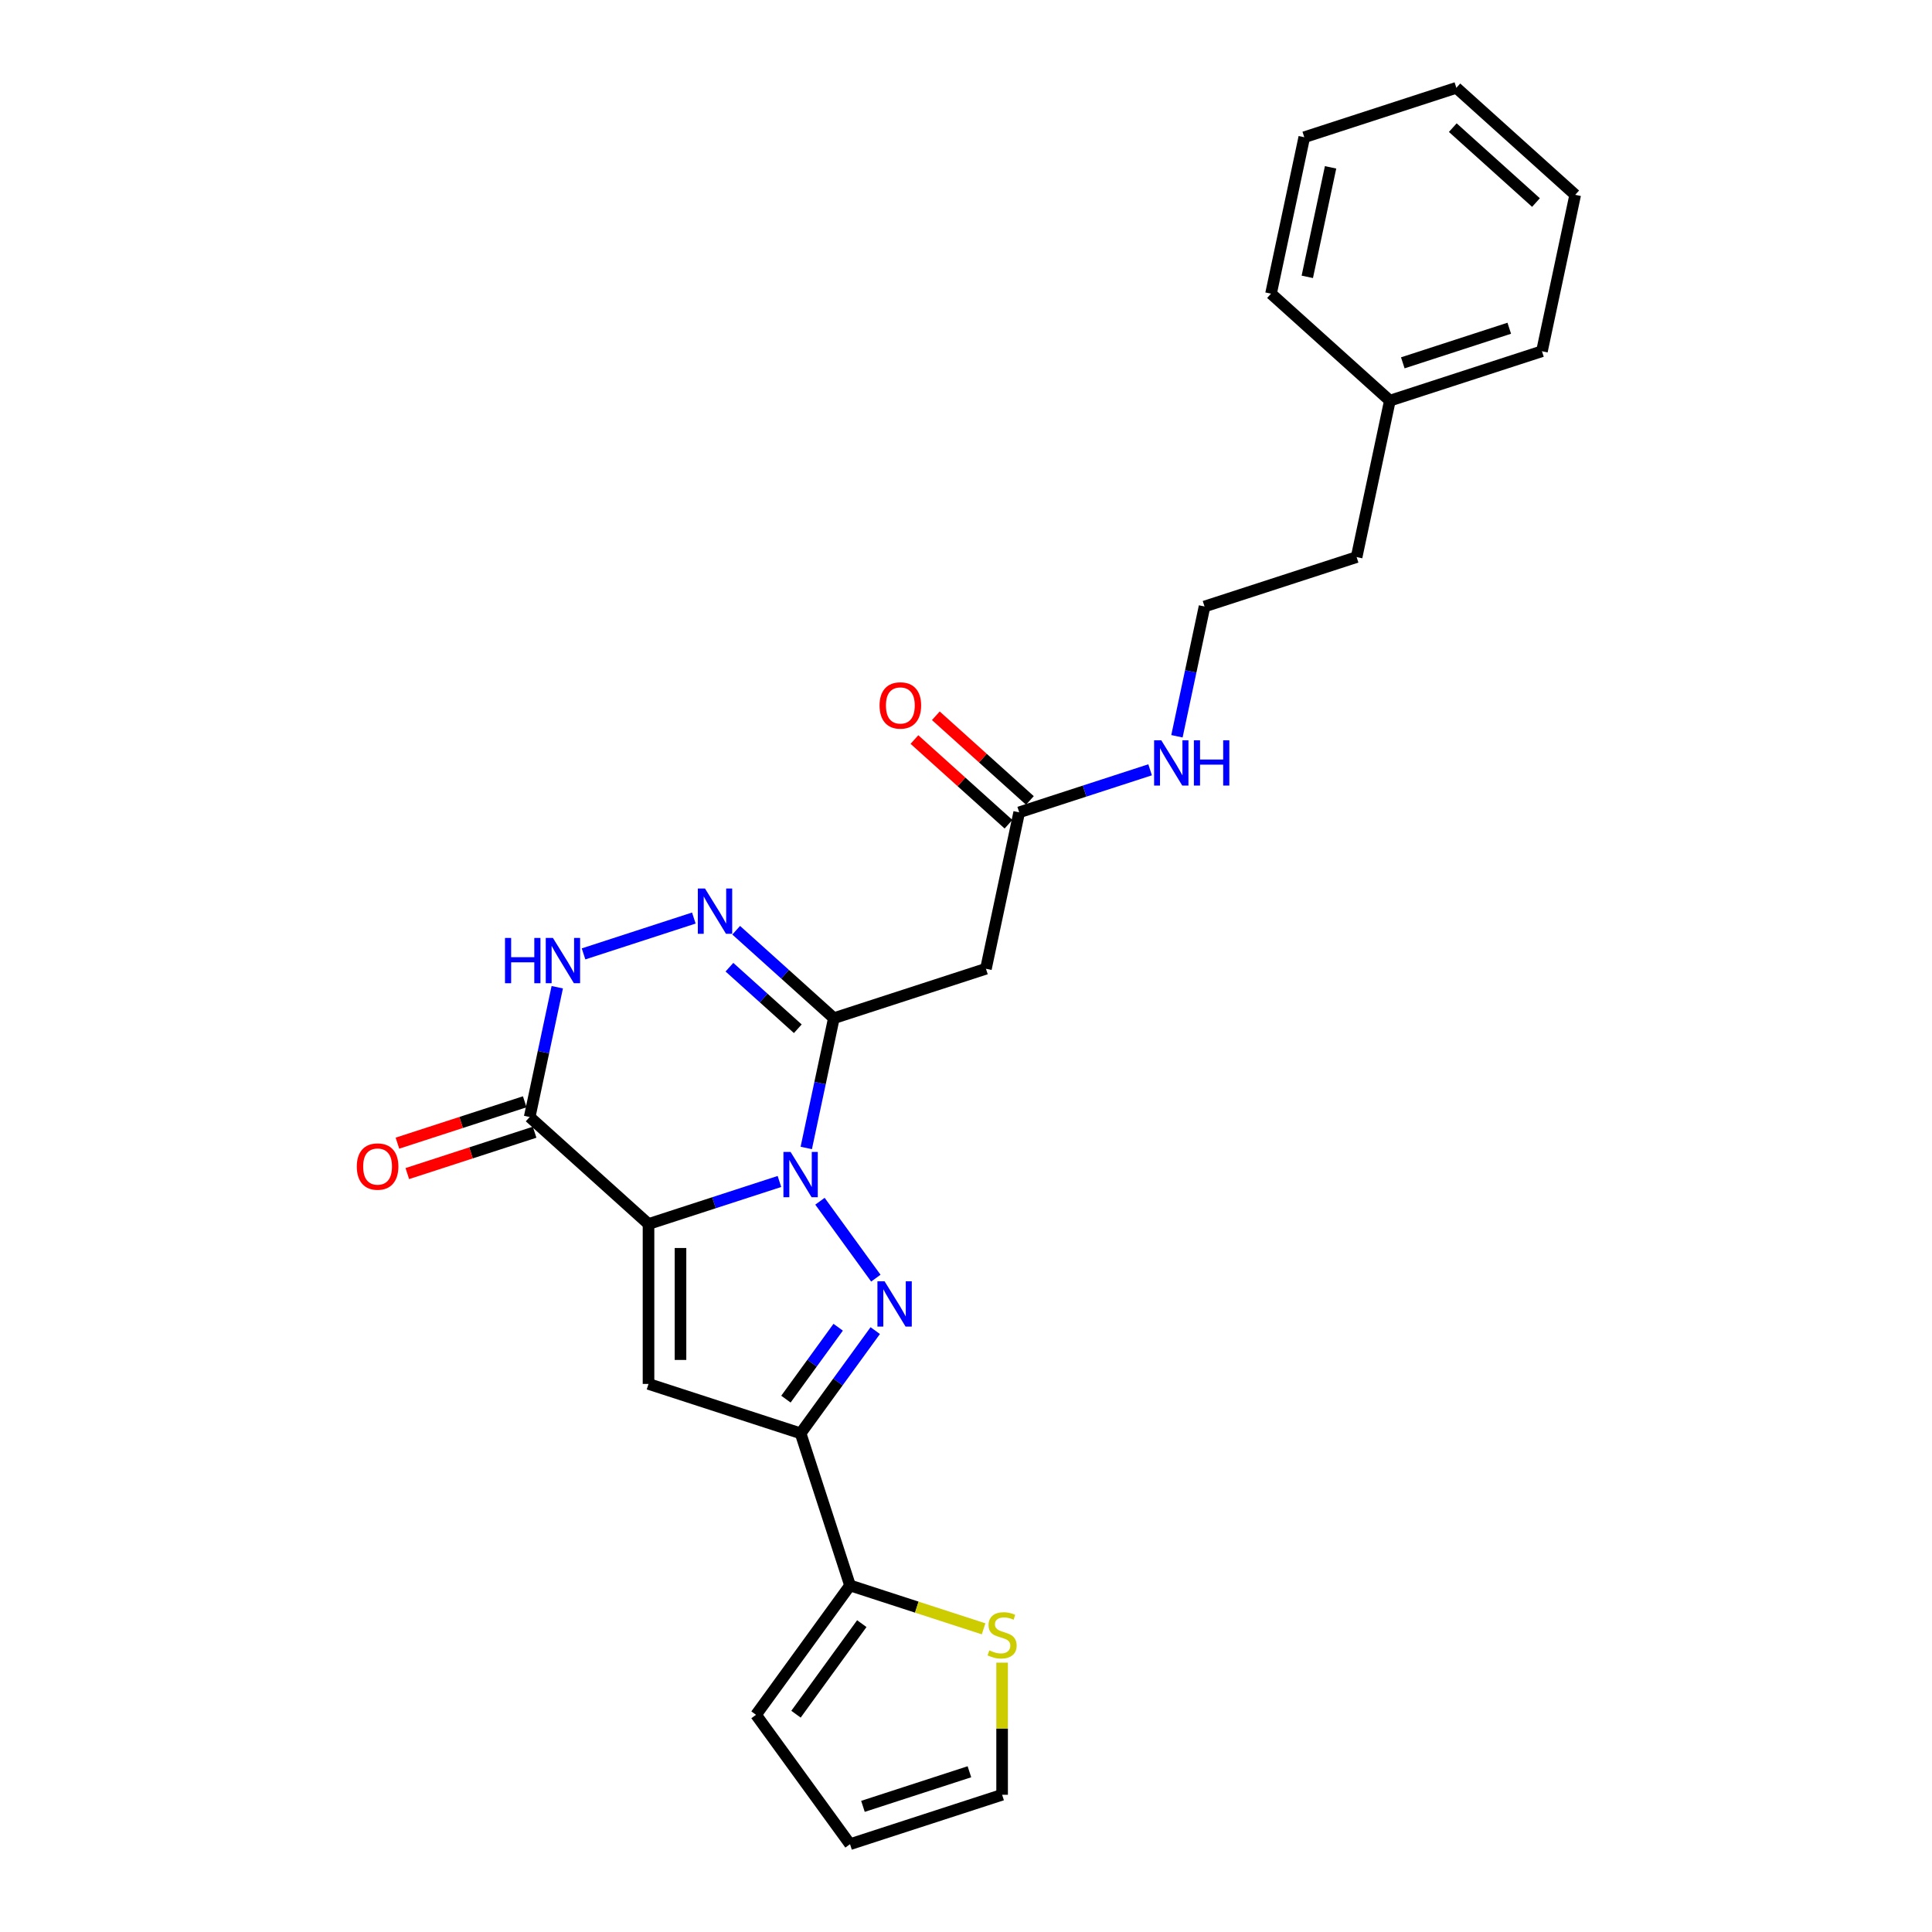 <?xml version='1.0' encoding='iso-8859-1'?>
<svg version='1.1' baseProfile='full'
              xmlns='http://www.w3.org/2000/svg'
                      xmlns:rdkit='http://www.rdkit.org/xml'
                      xmlns:xlink='http://www.w3.org/1999/xlink'
                  xml:space='preserve'
width='1000px' height='1000px' viewBox='0 0 1000 1000'>
<!-- END OF HEADER -->
<rect style='opacity:1.0;fill:#FFFFFF;stroke:none' width='1000' height='1000' x='0' y='0'> </rect>
<path class='bond-0' d='M 403.433,611.529 L 369.552,622.538' style='fill:none;fill-rule:evenodd;stroke:#0000FF;stroke-width:6px;stroke-linecap:butt;stroke-linejoin:miter;stroke-opacity:1' />
<path class='bond-0' d='M 369.552,622.538 L 335.671,633.546' style='fill:none;fill-rule:evenodd;stroke:#000000;stroke-width:6px;stroke-linecap:butt;stroke-linejoin:miter;stroke-opacity:1' />
<path class='bond-1' d='M 424.411,621.758 L 453.335,661.569' style='fill:none;fill-rule:evenodd;stroke:#0000FF;stroke-width:6px;stroke-linecap:butt;stroke-linejoin:miter;stroke-opacity:1' />
<path class='bond-2' d='M 417.323,594.179 L 424.462,560.592' style='fill:none;fill-rule:evenodd;stroke:#0000FF;stroke-width:6px;stroke-linecap:butt;stroke-linejoin:miter;stroke-opacity:1' />
<path class='bond-2' d='M 424.462,560.592 L 431.601,527.005' style='fill:none;fill-rule:evenodd;stroke:#000000;stroke-width:6px;stroke-linecap:butt;stroke-linejoin:miter;stroke-opacity:1' />
<path class='bond-3' d='M 335.671,633.546 L 335.671,716.318' style='fill:none;fill-rule:evenodd;stroke:#000000;stroke-width:6px;stroke-linecap:butt;stroke-linejoin:miter;stroke-opacity:1' />
<path class='bond-3' d='M 352.225,645.962 L 352.225,703.903' style='fill:none;fill-rule:evenodd;stroke:#000000;stroke-width:6px;stroke-linecap:butt;stroke-linejoin:miter;stroke-opacity:1' />
<path class='bond-5' d='M 335.671,633.546 L 274.159,578.161' style='fill:none;fill-rule:evenodd;stroke:#000000;stroke-width:6px;stroke-linecap:butt;stroke-linejoin:miter;stroke-opacity:1' />
<path class='bond-4' d='M 453.025,688.722 L 433.709,715.309' style='fill:none;fill-rule:evenodd;stroke:#0000FF;stroke-width:6px;stroke-linecap:butt;stroke-linejoin:miter;stroke-opacity:1' />
<path class='bond-4' d='M 433.709,715.309 L 414.392,741.896' style='fill:none;fill-rule:evenodd;stroke:#000000;stroke-width:6px;stroke-linecap:butt;stroke-linejoin:miter;stroke-opacity:1' />
<path class='bond-4' d='M 433.837,686.968 L 420.316,705.579' style='fill:none;fill-rule:evenodd;stroke:#0000FF;stroke-width:6px;stroke-linecap:butt;stroke-linejoin:miter;stroke-opacity:1' />
<path class='bond-4' d='M 420.316,705.579 L 406.794,724.19' style='fill:none;fill-rule:evenodd;stroke:#000000;stroke-width:6px;stroke-linecap:butt;stroke-linejoin:miter;stroke-opacity:1' />
<path class='bond-6' d='M 431.601,527.005 L 406.325,504.246' style='fill:none;fill-rule:evenodd;stroke:#000000;stroke-width:6px;stroke-linecap:butt;stroke-linejoin:miter;stroke-opacity:1' />
<path class='bond-6' d='M 406.325,504.246 L 381.049,481.487' style='fill:none;fill-rule:evenodd;stroke:#0000FF;stroke-width:6px;stroke-linecap:butt;stroke-linejoin:miter;stroke-opacity:1' />
<path class='bond-6' d='M 412.941,532.48 L 395.248,516.549' style='fill:none;fill-rule:evenodd;stroke:#000000;stroke-width:6px;stroke-linecap:butt;stroke-linejoin:miter;stroke-opacity:1' />
<path class='bond-6' d='M 395.248,516.549 L 377.554,500.617' style='fill:none;fill-rule:evenodd;stroke:#0000FF;stroke-width:6px;stroke-linecap:butt;stroke-linejoin:miter;stroke-opacity:1' />
<path class='bond-8' d='M 431.601,527.005 L 510.322,501.427' style='fill:none;fill-rule:evenodd;stroke:#000000;stroke-width:6px;stroke-linecap:butt;stroke-linejoin:miter;stroke-opacity:1' />
<path class='bond-26' d='M 335.671,716.318 L 414.392,741.896' style='fill:none;fill-rule:evenodd;stroke:#000000;stroke-width:6px;stroke-linecap:butt;stroke-linejoin:miter;stroke-opacity:1' />
<path class='bond-9' d='M 414.392,741.896 L 439.97,820.617' style='fill:none;fill-rule:evenodd;stroke:#000000;stroke-width:6px;stroke-linecap:butt;stroke-linejoin:miter;stroke-opacity:1' />
<path class='bond-12' d='M 271.601,570.289 L 238.656,580.994' style='fill:none;fill-rule:evenodd;stroke:#000000;stroke-width:6px;stroke-linecap:butt;stroke-linejoin:miter;stroke-opacity:1' />
<path class='bond-12' d='M 238.656,580.994 L 205.71,591.698' style='fill:none;fill-rule:evenodd;stroke:#FF0000;stroke-width:6px;stroke-linecap:butt;stroke-linejoin:miter;stroke-opacity:1' />
<path class='bond-12' d='M 276.717,586.033 L 243.771,596.738' style='fill:none;fill-rule:evenodd;stroke:#000000;stroke-width:6px;stroke-linecap:butt;stroke-linejoin:miter;stroke-opacity:1' />
<path class='bond-12' d='M 243.771,596.738 L 210.826,607.443' style='fill:none;fill-rule:evenodd;stroke:#FF0000;stroke-width:6px;stroke-linecap:butt;stroke-linejoin:miter;stroke-opacity:1' />
<path class='bond-27' d='M 274.159,578.161 L 281.298,544.574' style='fill:none;fill-rule:evenodd;stroke:#000000;stroke-width:6px;stroke-linecap:butt;stroke-linejoin:miter;stroke-opacity:1' />
<path class='bond-27' d='M 281.298,544.574 L 288.437,510.988' style='fill:none;fill-rule:evenodd;stroke:#0000FF;stroke-width:6px;stroke-linecap:butt;stroke-linejoin:miter;stroke-opacity:1' />
<path class='bond-7' d='M 359.13,475.181 L 302.04,493.731' style='fill:none;fill-rule:evenodd;stroke:#0000FF;stroke-width:6px;stroke-linecap:butt;stroke-linejoin:miter;stroke-opacity:1' />
<path class='bond-10' d='M 510.322,501.427 L 527.531,420.464' style='fill:none;fill-rule:evenodd;stroke:#000000;stroke-width:6px;stroke-linecap:butt;stroke-linejoin:miter;stroke-opacity:1' />
<path class='bond-11' d='M 439.97,820.617 L 474.538,831.849' style='fill:none;fill-rule:evenodd;stroke:#000000;stroke-width:6px;stroke-linecap:butt;stroke-linejoin:miter;stroke-opacity:1' />
<path class='bond-11' d='M 474.538,831.849 L 509.106,843.081' style='fill:none;fill-rule:evenodd;stroke:#CCCC00;stroke-width:6px;stroke-linecap:butt;stroke-linejoin:miter;stroke-opacity:1' />
<path class='bond-13' d='M 439.97,820.617 L 391.318,887.581' style='fill:none;fill-rule:evenodd;stroke:#000000;stroke-width:6px;stroke-linecap:butt;stroke-linejoin:miter;stroke-opacity:1' />
<path class='bond-13' d='M 446.065,840.392 L 412.008,887.267' style='fill:none;fill-rule:evenodd;stroke:#000000;stroke-width:6px;stroke-linecap:butt;stroke-linejoin:miter;stroke-opacity:1' />
<path class='bond-16' d='M 533.07,414.313 L 508.729,392.396' style='fill:none;fill-rule:evenodd;stroke:#000000;stroke-width:6px;stroke-linecap:butt;stroke-linejoin:miter;stroke-opacity:1' />
<path class='bond-16' d='M 508.729,392.396 L 484.388,370.479' style='fill:none;fill-rule:evenodd;stroke:#FF0000;stroke-width:6px;stroke-linecap:butt;stroke-linejoin:miter;stroke-opacity:1' />
<path class='bond-16' d='M 521.993,426.615 L 497.652,404.698' style='fill:none;fill-rule:evenodd;stroke:#000000;stroke-width:6px;stroke-linecap:butt;stroke-linejoin:miter;stroke-opacity:1' />
<path class='bond-16' d='M 497.652,404.698 L 473.311,382.782' style='fill:none;fill-rule:evenodd;stroke:#FF0000;stroke-width:6px;stroke-linecap:butt;stroke-linejoin:miter;stroke-opacity:1' />
<path class='bond-17' d='M 527.531,420.464 L 561.412,409.455' style='fill:none;fill-rule:evenodd;stroke:#000000;stroke-width:6px;stroke-linecap:butt;stroke-linejoin:miter;stroke-opacity:1' />
<path class='bond-17' d='M 561.412,409.455 L 595.293,398.447' style='fill:none;fill-rule:evenodd;stroke:#0000FF;stroke-width:6px;stroke-linecap:butt;stroke-linejoin:miter;stroke-opacity:1' />
<path class='bond-14' d='M 518.691,860.581 L 518.691,894.774' style='fill:none;fill-rule:evenodd;stroke:#CCCC00;stroke-width:6px;stroke-linecap:butt;stroke-linejoin:miter;stroke-opacity:1' />
<path class='bond-14' d='M 518.691,894.774 L 518.691,928.967' style='fill:none;fill-rule:evenodd;stroke:#000000;stroke-width:6px;stroke-linecap:butt;stroke-linejoin:miter;stroke-opacity:1' />
<path class='bond-15' d='M 391.318,887.581 L 439.97,954.545' style='fill:none;fill-rule:evenodd;stroke:#000000;stroke-width:6px;stroke-linecap:butt;stroke-linejoin:miter;stroke-opacity:1' />
<path class='bond-28' d='M 518.691,928.967 L 439.97,954.545' style='fill:none;fill-rule:evenodd;stroke:#000000;stroke-width:6px;stroke-linecap:butt;stroke-linejoin:miter;stroke-opacity:1' />
<path class='bond-28' d='M 501.767,917.06 L 446.662,934.965' style='fill:none;fill-rule:evenodd;stroke:#000000;stroke-width:6px;stroke-linecap:butt;stroke-linejoin:miter;stroke-opacity:1' />
<path class='bond-18' d='M 609.183,381.096 L 616.323,347.509' style='fill:none;fill-rule:evenodd;stroke:#0000FF;stroke-width:6px;stroke-linecap:butt;stroke-linejoin:miter;stroke-opacity:1' />
<path class='bond-18' d='M 616.323,347.509 L 623.462,313.922' style='fill:none;fill-rule:evenodd;stroke:#000000;stroke-width:6px;stroke-linecap:butt;stroke-linejoin:miter;stroke-opacity:1' />
<path class='bond-20' d='M 623.462,313.922 L 702.183,288.345' style='fill:none;fill-rule:evenodd;stroke:#000000;stroke-width:6px;stroke-linecap:butt;stroke-linejoin:miter;stroke-opacity:1' />
<path class='bond-19' d='M 719.392,207.381 L 702.183,288.345' style='fill:none;fill-rule:evenodd;stroke:#000000;stroke-width:6px;stroke-linecap:butt;stroke-linejoin:miter;stroke-opacity:1' />
<path class='bond-21' d='M 719.392,207.381 L 798.113,181.803' style='fill:none;fill-rule:evenodd;stroke:#000000;stroke-width:6px;stroke-linecap:butt;stroke-linejoin:miter;stroke-opacity:1' />
<path class='bond-21' d='M 726.084,187.8 L 781.189,169.896' style='fill:none;fill-rule:evenodd;stroke:#000000;stroke-width:6px;stroke-linecap:butt;stroke-linejoin:miter;stroke-opacity:1' />
<path class='bond-22' d='M 719.392,207.381 L 657.88,151.996' style='fill:none;fill-rule:evenodd;stroke:#000000;stroke-width:6px;stroke-linecap:butt;stroke-linejoin:miter;stroke-opacity:1' />
<path class='bond-24' d='M 798.113,181.803 L 815.322,100.84' style='fill:none;fill-rule:evenodd;stroke:#000000;stroke-width:6px;stroke-linecap:butt;stroke-linejoin:miter;stroke-opacity:1' />
<path class='bond-23' d='M 657.88,151.996 L 675.089,71.032' style='fill:none;fill-rule:evenodd;stroke:#000000;stroke-width:6px;stroke-linecap:butt;stroke-linejoin:miter;stroke-opacity:1' />
<path class='bond-23' d='M 676.654,143.293 L 688.701,86.619' style='fill:none;fill-rule:evenodd;stroke:#000000;stroke-width:6px;stroke-linecap:butt;stroke-linejoin:miter;stroke-opacity:1' />
<path class='bond-25' d='M 675.089,71.032 L 753.81,45.455' style='fill:none;fill-rule:evenodd;stroke:#000000;stroke-width:6px;stroke-linecap:butt;stroke-linejoin:miter;stroke-opacity:1' />
<path class='bond-29' d='M 815.322,100.84 L 753.81,45.455' style='fill:none;fill-rule:evenodd;stroke:#000000;stroke-width:6px;stroke-linecap:butt;stroke-linejoin:miter;stroke-opacity:1' />
<path class='bond-29' d='M 795.018,104.834 L 751.96,66.065' style='fill:none;fill-rule:evenodd;stroke:#000000;stroke-width:6px;stroke-linecap:butt;stroke-linejoin:miter;stroke-opacity:1' />
<path  class='atom-0' d='M 409.21 596.248
L 416.892 608.664
Q 417.653 609.889, 418.878 612.107
Q 420.103 614.325, 420.169 614.458
L 420.169 596.248
L 423.282 596.248
L 423.282 619.689
L 420.07 619.689
L 411.826 606.114
Q 410.866 604.525, 409.839 602.704
Q 408.846 600.883, 408.548 600.32
L 408.548 619.689
L 405.502 619.689
L 405.502 596.248
L 409.21 596.248
' fill='#0000FF'/>
<path  class='atom-2' d='M 457.863 663.212
L 465.544 675.628
Q 466.305 676.853, 467.53 679.071
Q 468.755 681.289, 468.822 681.422
L 468.822 663.212
L 471.934 663.212
L 471.934 686.653
L 468.722 686.653
L 460.478 673.078
Q 459.518 671.489, 458.492 669.668
Q 457.498 667.847, 457.2 667.284
L 457.2 686.653
L 454.154 686.653
L 454.154 663.212
L 457.863 663.212
' fill='#0000FF'/>
<path  class='atom-7' d='M 364.908 459.899
L 372.589 472.315
Q 373.351 473.54, 374.576 475.758
Q 375.801 477.977, 375.867 478.109
L 375.867 459.899
L 378.979 459.899
L 378.979 483.34
L 375.768 483.34
L 367.524 469.766
Q 366.563 468.176, 365.537 466.355
Q 364.544 464.534, 364.246 463.972
L 364.246 483.34
L 361.2 483.34
L 361.2 459.899
L 364.908 459.899
' fill='#0000FF'/>
<path  class='atom-8' d='M 261.389 485.477
L 264.567 485.477
L 264.567 495.443
L 276.552 495.443
L 276.552 485.477
L 279.731 485.477
L 279.731 508.918
L 276.552 508.918
L 276.552 498.092
L 264.567 498.092
L 264.567 508.918
L 261.389 508.918
L 261.389 485.477
' fill='#0000FF'/>
<path  class='atom-8' d='M 286.187 485.477
L 293.868 497.893
Q 294.63 499.118, 295.855 501.336
Q 297.08 503.555, 297.146 503.687
L 297.146 485.477
L 300.258 485.477
L 300.258 508.918
L 297.047 508.918
L 288.803 495.344
Q 287.842 493.754, 286.816 491.933
Q 285.823 490.112, 285.525 489.55
L 285.525 508.918
L 282.479 508.918
L 282.479 485.477
L 286.187 485.477
' fill='#0000FF'/>
<path  class='atom-12' d='M 512.069 854.241
Q 512.334 854.34, 513.426 854.804
Q 514.519 855.267, 515.711 855.565
Q 516.936 855.83, 518.128 855.83
Q 520.346 855.83, 521.637 854.771
Q 522.929 853.678, 522.929 851.791
Q 522.929 850.5, 522.267 849.705
Q 521.637 848.91, 520.644 848.48
Q 519.651 848.049, 517.995 847.553
Q 515.91 846.924, 514.652 846.328
Q 513.426 845.732, 512.533 844.474
Q 511.672 843.216, 511.672 841.097
Q 511.672 838.15, 513.658 836.329
Q 515.678 834.508, 519.651 834.508
Q 522.366 834.508, 525.445 835.799
L 524.683 838.349
Q 521.869 837.19, 519.75 837.19
Q 517.466 837.19, 516.208 838.15
Q 514.949 839.077, 514.983 840.699
Q 514.983 841.957, 515.612 842.719
Q 516.274 843.48, 517.201 843.911
Q 518.161 844.341, 519.75 844.838
Q 521.869 845.5, 523.127 846.162
Q 524.386 846.824, 525.279 848.182
Q 526.206 849.506, 526.206 851.791
Q 526.206 855.035, 524.021 856.79
Q 521.869 858.512, 518.26 858.512
Q 516.175 858.512, 514.585 858.048
Q 513.029 857.618, 511.175 856.856
L 512.069 854.241
' fill='#CCCC00'/>
<path  class='atom-13' d='M 184.678 603.805
Q 184.678 598.177, 187.459 595.031
Q 190.24 591.886, 195.438 591.886
Q 200.636 591.886, 203.418 595.031
Q 206.199 598.177, 206.199 603.805
Q 206.199 609.5, 203.384 612.745
Q 200.57 615.956, 195.438 615.956
Q 190.273 615.956, 187.459 612.745
Q 184.678 609.533, 184.678 603.805
M 195.438 613.307
Q 199.014 613.307, 200.934 610.924
Q 202.888 608.507, 202.888 603.805
Q 202.888 599.203, 200.934 596.886
Q 199.014 594.535, 195.438 594.535
Q 191.863 594.535, 189.909 596.852
Q 187.989 599.17, 187.989 603.805
Q 187.989 608.54, 189.909 610.924
Q 191.863 613.307, 195.438 613.307
' fill='#FF0000'/>
<path  class='atom-17' d='M 455.259 365.145
Q 455.259 359.516, 458.04 356.371
Q 460.822 353.225, 466.02 353.225
Q 471.218 353.225, 473.999 356.371
Q 476.78 359.516, 476.78 365.145
Q 476.78 370.839, 473.966 374.084
Q 471.152 377.296, 466.02 377.296
Q 460.855 377.296, 458.04 374.084
Q 455.259 370.872, 455.259 365.145
M 466.02 374.647
Q 469.595 374.647, 471.516 372.263
Q 473.469 369.846, 473.469 365.145
Q 473.469 360.543, 471.516 358.225
Q 469.595 355.874, 466.02 355.874
Q 462.444 355.874, 460.491 358.192
Q 458.57 360.509, 458.57 365.145
Q 458.57 369.879, 460.491 372.263
Q 462.444 374.647, 466.02 374.647
' fill='#FF0000'/>
<path  class='atom-18' d='M 601.071 383.165
L 608.752 395.581
Q 609.514 396.806, 610.739 399.024
Q 611.964 401.243, 612.03 401.375
L 612.03 383.165
L 615.142 383.165
L 615.142 406.606
L 611.93 406.606
L 603.686 393.032
Q 602.726 391.442, 601.7 389.622
Q 600.707 387.801, 600.409 387.238
L 600.409 406.606
L 597.363 406.606
L 597.363 383.165
L 601.071 383.165
' fill='#0000FF'/>
<path  class='atom-18' d='M 617.956 383.165
L 621.135 383.165
L 621.135 393.131
L 633.12 393.131
L 633.12 383.165
L 636.299 383.165
L 636.299 406.606
L 633.12 406.606
L 633.12 395.78
L 621.135 395.78
L 621.135 406.606
L 617.956 406.606
L 617.956 383.165
' fill='#0000FF'/>
</svg>
